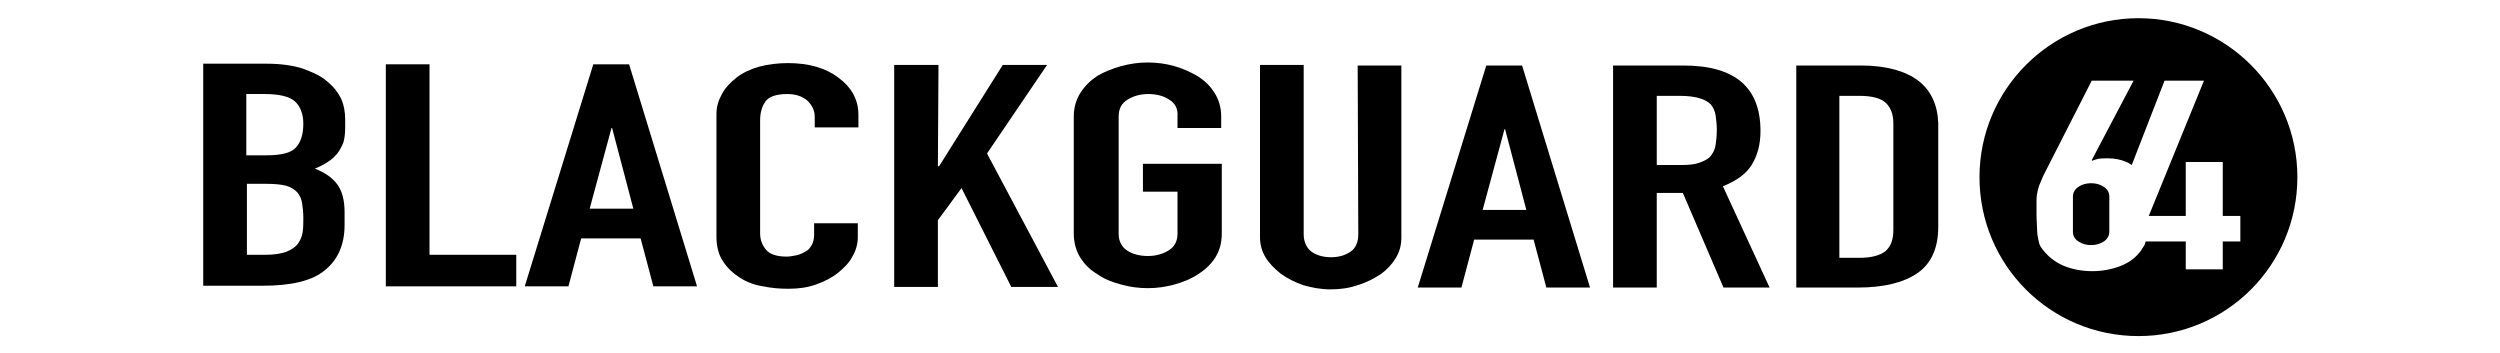 <?xml version="1.0" encoding="utf-8"?>
<!-- Generator: Adobe Illustrator 22.0.1, SVG Export Plug-In . SVG Version: 6.00 Build 0)  -->
<svg version="1.1" id="Layer_1" xmlns="http://www.w3.org/2000/svg" xmlns:xlink="http://www.w3.org/1999/xlink" x="0px" y="0px"
	 viewBox="0 0 412.1 58.2" style="enable-background:new 0 0 412.1 58.2;" xml:space="preserve">
<style type="text/css">
	.st0{fill:none;}
</style>
<g>
	<path class="st0" d="M281.9,17.2c-0.9-1-2.6-1.4-5.1-1.4l-3.8,0l0,11.4l4.1,0c1.3,0,2.3-0.1,3-0.4s1.3-0.6,1.8-1.1
		c0.4-0.5,0.6-1.1,0.8-1.8c0.1-0.7,0.2-1.5,0.2-2.4c0-0.9-0.1-1.7-0.2-2.4C282.6,18.3,282.3,17.7,281.9,17.2z"/>
	<polygon class="st0" points="247.9,21.3 244.4,34.6 251.6,34.6 248.1,21.3 	"/>
	<path class="st0" d="M48.9,31.6c-0.5-0.5-1.1-0.8-1.9-1.1c-0.8-0.2-1.9-0.3-3.2-0.3l-3.2,0l0,11.7l3.1,0c1.5,0,2.6-0.2,3.4-0.5
		s1.5-0.7,1.9-1.3c0.4-0.5,0.7-1.2,0.8-2c0.1-0.8,0.1-1.6,0.1-2.5c0-0.9-0.1-1.7-0.2-2.4C49.7,32.7,49.4,32.1,48.9,31.6z"/>
	<path class="st0" d="M43.7,15.5l-3,0l0,10.1l3.3,0c2.4,0,4-0.4,4.9-1.3c0.8-0.9,1.2-2.2,1.2-3.8c0-1.6-0.5-2.9-1.4-3.7
		C47.7,15.9,46.1,15.5,43.7,15.5z"/>
	<path class="st0" d="M306.6,15.8l-3.3,0l0,26.7l3.3,0c2,0,3.5-0.4,4.3-1.1c0.8-0.7,1.3-1.9,1.3-3.5l0-17.6c0-1.4-0.4-2.6-1.2-3.3
		C310.1,16.2,308.7,15.8,306.6,15.8z"/>
	<polygon class="st0" points="100.7,21.2 97.2,34.4 104.4,34.4 100.8,21.2 	"/>
	<path d="M346.8,30.8c-0.6-0.4-1.3-0.6-2.1-0.6c-0.8,0-1.5,0.2-2.1,0.6c-0.6,0.4-0.9,1-0.9,1.6l0,5.8c0,0.7,0.3,1.2,0.9,1.6
		c0.6,0.4,1.3,0.6,2.1,0.6c0.8,0,1.5-0.2,2.1-0.6c0.6-0.4,0.9-1,0.9-1.6l0-5.8C347.7,31.7,347.4,31.2,346.8,30.8z"/>
	<path d="M352.5,3c-14.4,0-26.2,11.7-26.2,26.2s11.7,26.2,26.2,26.2s26.2-11.7,26.2-26.2S366.9,3,352.5,3z M366.4,44.4l-6.1,0l0-4.6
		l-6.6,0c-0.1,0.3-0.2,0.7-0.4,0.9c-0.2,0.3-0.4,0.7-0.7,1c-0.8,1-1.9,1.7-3.2,2.2c-1.3,0.5-2.9,0.8-4.5,0.8c-1.7,0-3.2-0.3-4.5-0.8
		c-1.3-0.5-2.4-1.3-3.2-2.2c-0.3-0.3-0.6-0.7-0.8-1c-0.2-0.3-0.3-0.7-0.4-1.2c-0.1-0.4-0.2-1-0.2-1.6c0-0.7-0.1-1.5-0.1-2.5
		c0-1,0-1.8,0-2.4c0-0.6,0.1-1.2,0.2-1.6c0.1-0.4,0.2-0.8,0.4-1.2c0.2-0.4,0.3-0.8,0.5-1.2l8-15.7l6.9,0l-6.9,13.1l0.1,0.1
		c0.2-0.1,0.5-0.2,0.9-0.3s1-0.1,1.7-0.1c1.1,0,2.1,0.2,3,0.6c0.3,0.1,0.6,0.3,0.9,0.5l5.4-13.9l6.5,0l-9.1,22.3l6.1,0l0-8.9l6.1,0
		l0,8.9l2.9,0l0,4.2l-2.9,0L366.4,44.4z"/>
	<path d="M53.9,13.4c-1-0.9-2.4-1.5-4-2.1c-1.6-0.5-3.6-0.8-5.9-0.8l-10.5,0l0,36.6l9.8,0c4.7,0,8.2-0.8,10.3-2.6
		c2.1-1.7,3.2-4.2,3.2-7.4l0-2.1c0-2-0.4-3.5-1.2-4.6c-0.8-1.1-2.1-2-3.7-2.6c1.7-0.7,2.9-1.5,3.7-2.5c0.4-0.5,0.7-1.1,1-1.8
		c0.2-0.7,0.3-1.5,0.3-2.5l0-1.3c0-1.2-0.2-2.4-0.7-3.5C55.7,15.2,55,14.3,53.9,13.4z M49.9,38.2c-0.1,0.8-0.4,1.4-0.8,2
		c-0.4,0.5-1.1,1-1.9,1.3s-2,0.5-3.4,0.5l-3.1,0l0-11.7l3.2,0c1.3,0,2.4,0.1,3.2,0.3c0.8,0.2,1.4,0.6,1.9,1.1
		c0.4,0.5,0.7,1.1,0.8,1.8c0.1,0.7,0.2,1.5,0.2,2.4C50,36.7,50,37.5,49.9,38.2z M48.8,24.3c-0.8,0.9-2.4,1.3-4.9,1.3l-3.3,0l0-10.1
		l3,0c2.4,0,4.1,0.4,5,1.2c0.9,0.8,1.4,2.1,1.4,3.7C50,22.1,49.6,23.4,48.8,24.3z"/>
	<polygon points="70.8,10.6 63.6,10.6 63.6,47.2 85.1,47.2 85.1,42 70.8,42 	"/>
	<path d="M97.8,10.6L86.5,47.2l7.2,0l2.1-7.9l9.8,0l2.1,7.9l7.2,0l-11.2-36.6L97.8,10.6z M97.2,34.4l3.6-13.3h0.1l3.5,13.3
		L97.2,34.4z"/>
	<path d="M138.2,12.8c-2.1-1.6-4.9-2.4-8.3-2.4c-1.7,0-3.3,0.2-4.8,0.6c-1.4,0.4-2.7,1-3.7,1.8c-1,0.8-1.8,1.6-2.4,2.7
		s-0.9,2.1-0.9,3.3l0,20.2c0,1.7,0.4,3.1,1.1,4.1c0.7,1.1,1.7,2,2.8,2.7c1.1,0.7,2.4,1.2,3.8,1.4c1.4,0.3,2.8,0.4,4.2,0.4
		c1.6,0,3.1-0.2,4.5-0.7c1.4-0.5,2.6-1.1,3.6-1.9c1-0.8,1.9-1.7,2.4-2.7c0.6-1,0.9-2.1,0.9-3.2l0-2.3l-7.2,0l0,1.8
		c0,0.7-0.1,1.3-0.4,1.8s-0.6,0.9-1.1,1.1c-0.5,0.3-1,0.5-1.5,0.6c-0.5,0.1-1.1,0.2-1.5,0.2c-1.7,0-2.8-0.4-3.4-1.1
		c-0.6-0.7-1-1.6-1-2.7l0-18.7c0-1.2,0.3-2.3,0.9-3.1c0.6-0.8,1.8-1.2,3.6-1.2c1.4,0,2.5,0.4,3.3,1.1c0.8,0.8,1.2,1.6,1.2,2.7l0,1.7
		l7.2,0l0-2.1c0-1.3-0.3-2.4-0.9-3.5C140.1,14.5,139.3,13.6,138.2,12.8z"/>
	<polygon points="172.6,10.7 165.3,10.7 154.8,27.4 154.6,27.4 154.7,10.7 147.4,10.7 147.4,47.3 154.6,47.3 154.6,36.3 158.5,31 
		166.7,47.3 174.4,47.3 162.7,25.3 	"/>
	<path d="M197.5,12.6c-1.2-0.7-2.5-1.3-3.9-1.7c-1.4-0.4-2.9-0.6-4.4-0.6c-1.5,0-2.9,0.2-4.4,0.6c-1.4,0.4-2.7,0.9-3.9,1.6
		c-1.2,0.8-2.1,1.7-2.8,2.8c-0.7,1.1-1.1,2.4-1.1,3.9l0,19.3c0,1.5,0.4,2.9,1.1,4s1.6,2,2.8,2.7c1.1,0.8,2.4,1.3,3.9,1.7
		c1.4,0.4,2.9,0.6,4.4,0.6c1.5,0,2.9-0.2,4.4-0.6c1.4-0.4,2.7-0.9,3.9-1.7c1.1-0.7,2.1-1.6,2.8-2.7c0.7-1.1,1.1-2.4,1.1-4l0-11.5
		l-13,0l0,4.6l5.7,0l0,6.9c0,1.3-0.5,2.2-1.5,2.8s-2.1,0.9-3.4,0.9c-1.3,0-2.5-0.3-3.4-0.9s-1.4-1.5-1.4-2.8l0-19.3
		c0-1.3,0.5-2.2,1.5-2.8c1-0.6,2.1-0.9,3.4-0.9c1.3,0,2.5,0.3,3.4,0.9c1,0.6,1.5,1.5,1.4,2.8l0,1.9l7.2,0l0-1.9
		c0-1.5-0.4-2.8-1.1-3.9S198.7,13.4,197.5,12.6z"/>
	<path d="M223.9,38.6c0,1.3-0.4,2.3-1.3,2.9c-0.9,0.6-1.9,0.9-3.2,0.9c-1.3,0-2.3-0.3-3.2-0.9c-0.8-0.6-1.3-1.6-1.3-2.9l0-27.9
		l-7.2,0l0,28.4c0,1.2,0.3,2.3,0.9,3.3c0.6,1,1.5,1.9,2.5,2.7c1.1,0.8,2.3,1.4,3.7,1.9c1.4,0.4,2.9,0.7,4.5,0.7
		c1.6,0,3.1-0.2,4.5-0.7c1.4-0.4,2.7-1.1,3.8-1.8c1.1-0.8,1.9-1.7,2.5-2.7c0.6-1,0.9-2.1,0.9-3.3l0-28.4l-7.2,0L223.9,38.6z"/>
	<path d="M245,10.8l-11.3,36.6l7.2,0l2.1-7.9l9.8,0l2.1,7.9l7.2,0l-11.2-36.6L245,10.8z M244.4,34.6l3.6-13.3h0.1l3.5,13.3
		L244.4,34.6z"/>
	<path d="M288.8,27.1c0.9-1.5,1.4-3.3,1.4-5.5c0-7.2-4.2-10.8-12.7-10.8l-11.6,0l0,36.6l7.2,0l0-15.6l4.3,0l6.7,15.6l7.6,0L284,30.7
		C286.3,29.8,287.9,28.6,288.8,27.1z M282.8,23.9c-0.1,0.7-0.4,1.3-0.8,1.8c-0.4,0.5-1,0.8-1.8,1.1s-1.8,0.4-3,0.4l-4.1,0l0-11.4
		l3.8,0c2.5,0,4.2,0.5,5.1,1.4c0.4,0.5,0.7,1.1,0.8,1.8c0.1,0.7,0.2,1.5,0.2,2.4C283,22.4,282.9,23.2,282.8,23.9z"/>
	<path d="M316.2,13.3c-2.1-1.6-5.3-2.5-9.4-2.5l-10.7,0l0,36.6l10.1,0c4.3,0,7.6-0.8,9.9-2.4c2.3-1.6,3.4-4.2,3.4-7.6l0-17.1
		C319.4,17.3,318.3,14.9,316.2,13.3z M312.1,37.9c0,1.6-0.4,2.7-1.3,3.5c-0.9,0.7-2.3,1.1-4.3,1.1l-3.3,0l0-26.7l3.3,0
		c2.1,0,3.6,0.4,4.4,1.2c0.8,0.8,1.2,1.9,1.2,3.3L312.1,37.9z"/>
</g>
</svg>
